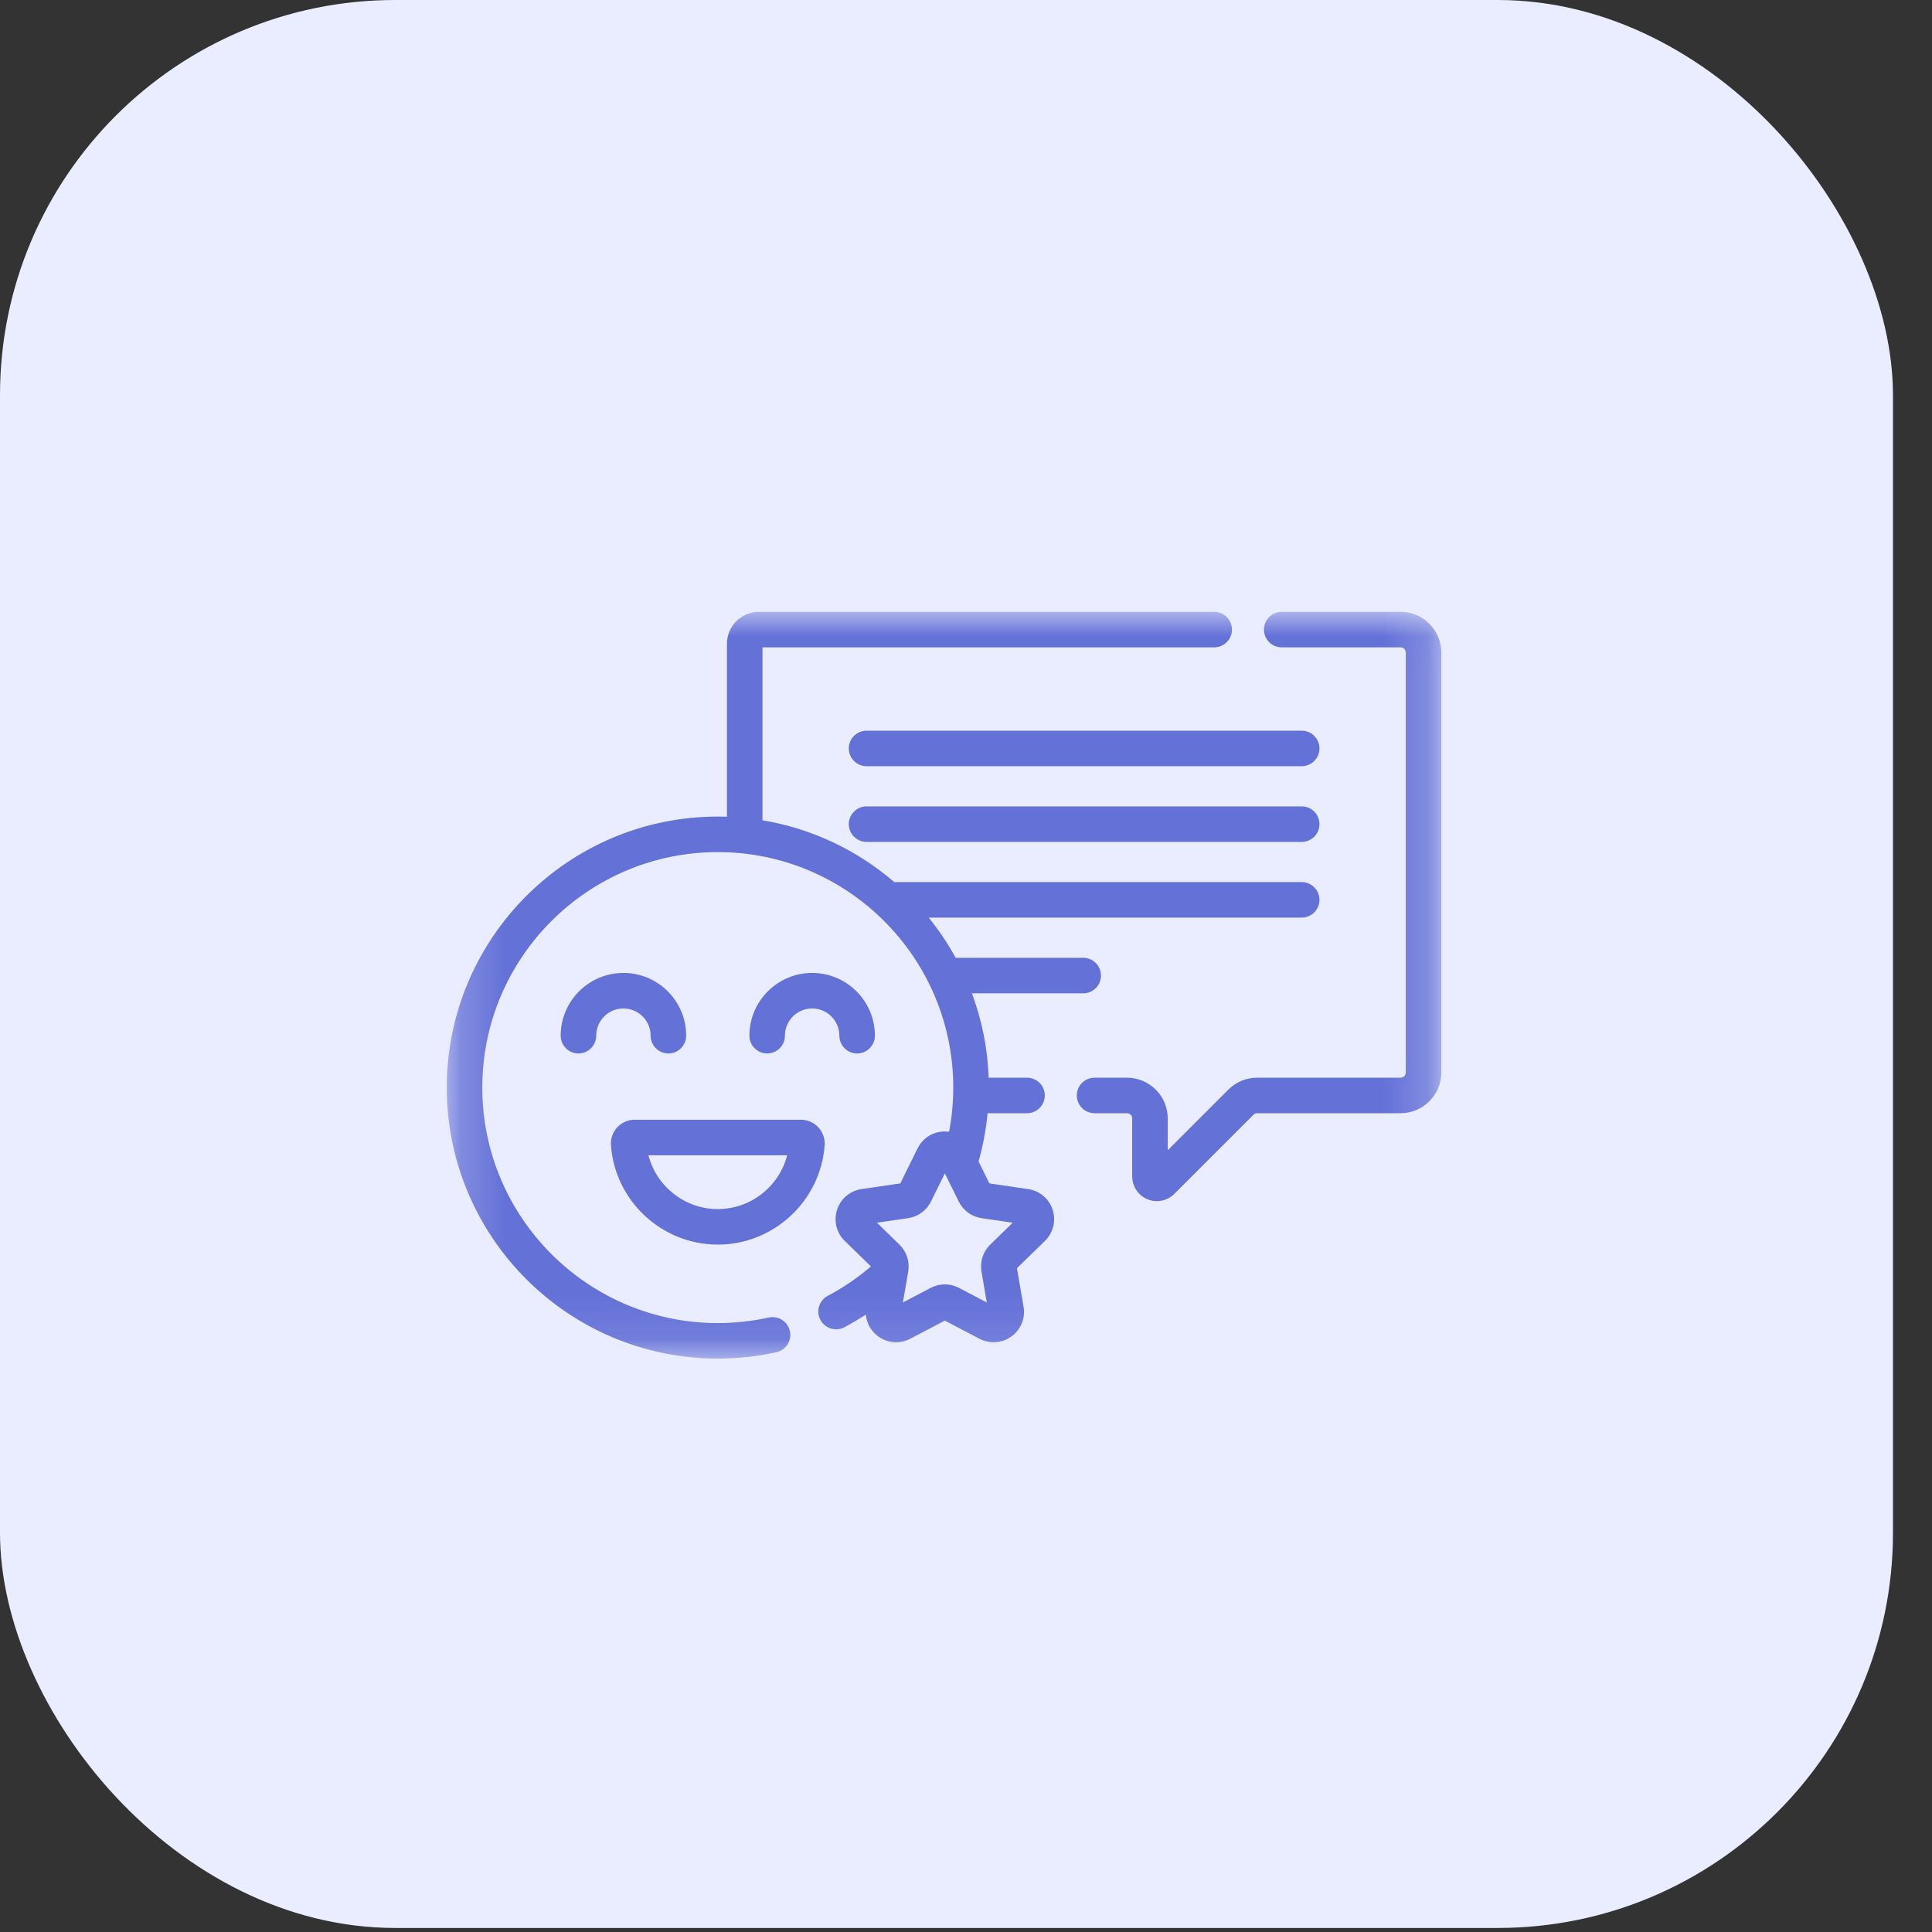 <?xml version="1.0" encoding="UTF-8"?>
<svg xmlns="http://www.w3.org/2000/svg" width="44" height="44" viewBox="0 0 44 44" fill="none">
  <rect x="0" y="0" width="44" height="44" fill="#333333" stroke="none"/>
  <rect width="43.111" height="43.908" rx="9" fill="#EAEDFF"></rect>
  <mask id="mask0_9885_11" style="mask-type:luminance" maskUnits="userSpaceOnUse" x="10" y="13" width="23" height="18">
    <path d="M32.75 14H10.25V30.875H32.75V14Z" fill="white" stroke="white" stroke-width="0.15"></path>
  </mask>
  <g mask="url(#mask0_9885_11)">
    <path d="M31.897 14.009H29.19C29.008 14.009 28.861 14.157 28.861 14.339C28.861 14.521 29.008 14.668 29.19 14.668H31.897C32.004 14.668 32.091 14.755 32.091 14.862V24.425C32.091 24.532 32.004 24.619 31.897 24.619H28.631C28.403 24.619 28.188 24.707 28.027 24.869L26.519 26.377V25.472C26.519 25.001 26.136 24.619 25.666 24.619H24.928C24.745 24.619 24.598 24.766 24.598 24.948C24.598 25.13 24.745 25.278 24.928 25.278H25.666C25.773 25.278 25.86 25.365 25.86 25.472V26.793C25.86 26.991 25.978 27.167 26.16 27.243C26.221 27.268 26.284 27.28 26.347 27.28C26.473 27.28 26.597 27.231 26.691 27.137L28.493 25.335C28.53 25.298 28.579 25.278 28.631 25.278H31.897C32.367 25.278 32.75 24.895 32.75 24.425V14.862C32.75 14.392 32.367 14.009 31.897 14.009Z" fill="#6471D7" stroke="#6471D7" stroke-width="0.15"></path>
    <path d="M29.645 16.716H19.736C19.554 16.716 19.406 16.863 19.406 17.045C19.406 17.227 19.554 17.375 19.736 17.375H29.645C29.827 17.375 29.975 17.227 29.975 17.045C29.975 16.863 29.827 16.716 29.645 16.716Z" fill="#6471D7" stroke="#6471D7" stroke-width="0.15"></path>
    <path d="M29.645 18.44H19.736C19.554 18.44 19.406 18.587 19.406 18.769C19.406 18.951 19.554 19.099 19.736 19.099H29.645C29.827 19.099 29.975 18.951 29.975 18.769C29.975 18.587 29.827 18.44 29.645 18.44Z" fill="#6471D7" stroke="#6471D7" stroke-width="0.15"></path>
    <path d="M18.241 25.576H14.454C14.325 25.576 14.2 25.631 14.112 25.725C14.025 25.819 13.98 25.946 13.989 26.073C14.075 27.305 15.111 28.27 16.347 28.27C17.583 28.27 18.619 27.305 18.706 26.073C18.715 25.946 18.67 25.819 18.582 25.725C18.494 25.631 18.37 25.576 18.241 25.576ZM16.347 27.611C15.527 27.611 14.829 27.022 14.674 26.236H18.021C17.866 27.022 17.168 27.611 16.347 27.611Z" fill="#6471D7" stroke="#6471D7" stroke-width="0.15"></path>
    <path d="M14.893 23.587C14.893 23.769 15.041 23.917 15.223 23.917C15.405 23.917 15.552 23.769 15.552 23.587C15.552 22.84 14.945 22.233 14.198 22.233C13.452 22.233 12.844 22.84 12.844 23.587C12.844 23.769 12.992 23.917 13.174 23.917C13.356 23.917 13.503 23.769 13.503 23.587C13.503 23.204 13.815 22.892 14.198 22.892C14.581 22.892 14.893 23.204 14.893 23.587Z" fill="#6471D7" stroke="#6471D7" stroke-width="0.15"></path>
    <path d="M17.801 23.587C17.801 23.204 18.113 22.892 18.496 22.892C18.879 22.892 19.191 23.204 19.191 23.587C19.191 23.769 19.338 23.917 19.521 23.917C19.703 23.917 19.85 23.769 19.85 23.587C19.85 22.84 19.243 22.233 18.496 22.233C17.75 22.233 17.142 22.84 17.142 23.587C17.142 23.769 17.29 23.917 17.472 23.917C17.654 23.917 17.801 23.769 17.801 23.587Z" fill="#6471D7" stroke="#6471D7" stroke-width="0.15"></path>
    <path d="M23.402 27.154L22.483 27.02L22.206 26.458C22.316 26.076 22.389 25.681 22.423 25.278H23.39C23.572 25.278 23.719 25.13 23.719 24.948C23.719 24.766 23.572 24.619 23.39 24.619H22.443C22.425 23.89 22.279 23.192 22.025 22.547H24.67C24.852 22.547 24.999 22.4 24.999 22.218C24.999 22.035 24.852 21.888 24.67 21.888H21.72C21.515 21.507 21.27 21.15 20.991 20.823H29.645C29.827 20.823 29.975 20.675 29.975 20.494C29.975 20.311 29.827 20.164 29.645 20.164H20.339C19.494 19.43 18.445 18.925 17.29 18.745V14.668H27.652C27.834 14.668 27.982 14.521 27.982 14.339C27.982 14.157 27.834 14.009 27.652 14.009H17.283C16.924 14.009 16.631 14.301 16.631 14.661V18.678C16.537 18.674 16.442 18.672 16.347 18.672C12.985 18.672 10.25 21.407 10.25 24.769C10.25 28.131 12.985 30.866 16.347 30.866C16.79 30.866 17.233 30.818 17.665 30.723C17.842 30.684 17.955 30.508 17.916 30.33C17.876 30.152 17.701 30.04 17.523 30.079C17.138 30.164 16.742 30.207 16.347 30.207C13.349 30.207 10.909 27.767 10.909 24.769C10.909 21.77 13.349 19.331 16.347 19.331C19.346 19.331 21.785 21.77 21.785 24.769C21.785 25.141 21.747 25.507 21.674 25.863C21.624 25.85 21.572 25.843 21.518 25.843C21.281 25.843 21.069 25.975 20.964 26.187L20.553 27.02L19.634 27.154C19.4 27.188 19.208 27.349 19.135 27.574C19.062 27.799 19.122 28.042 19.291 28.208L19.946 28.845C19.627 29.127 19.273 29.374 18.887 29.578C18.726 29.663 18.665 29.863 18.75 30.024C18.835 30.184 19.035 30.246 19.195 30.161C19.404 30.05 19.605 29.928 19.796 29.797C19.767 30.021 19.861 30.241 20.045 30.376C20.237 30.515 20.486 30.533 20.696 30.423L21.518 29.991L22.34 30.423C22.431 30.471 22.53 30.494 22.628 30.494C22.756 30.494 22.883 30.454 22.991 30.376C23.183 30.236 23.277 30.005 23.237 29.771L23.08 28.856L23.745 28.208C23.915 28.042 23.974 27.8 23.901 27.574C23.828 27.349 23.637 27.188 23.402 27.154ZM22.604 28.399C22.458 28.541 22.392 28.746 22.426 28.946L22.573 29.8L21.806 29.397C21.626 29.302 21.411 29.302 21.231 29.397L20.463 29.8L20.61 28.946C20.644 28.745 20.578 28.541 20.432 28.399L19.812 27.794L20.669 27.669C20.871 27.64 21.044 27.514 21.135 27.331L21.518 26.554L21.902 27.331C21.992 27.514 22.166 27.64 22.367 27.669L23.225 27.794L22.604 28.399Z" fill="#6471D7" stroke="#6471D7" stroke-width="0.15"></path>
  </g>
</svg>
